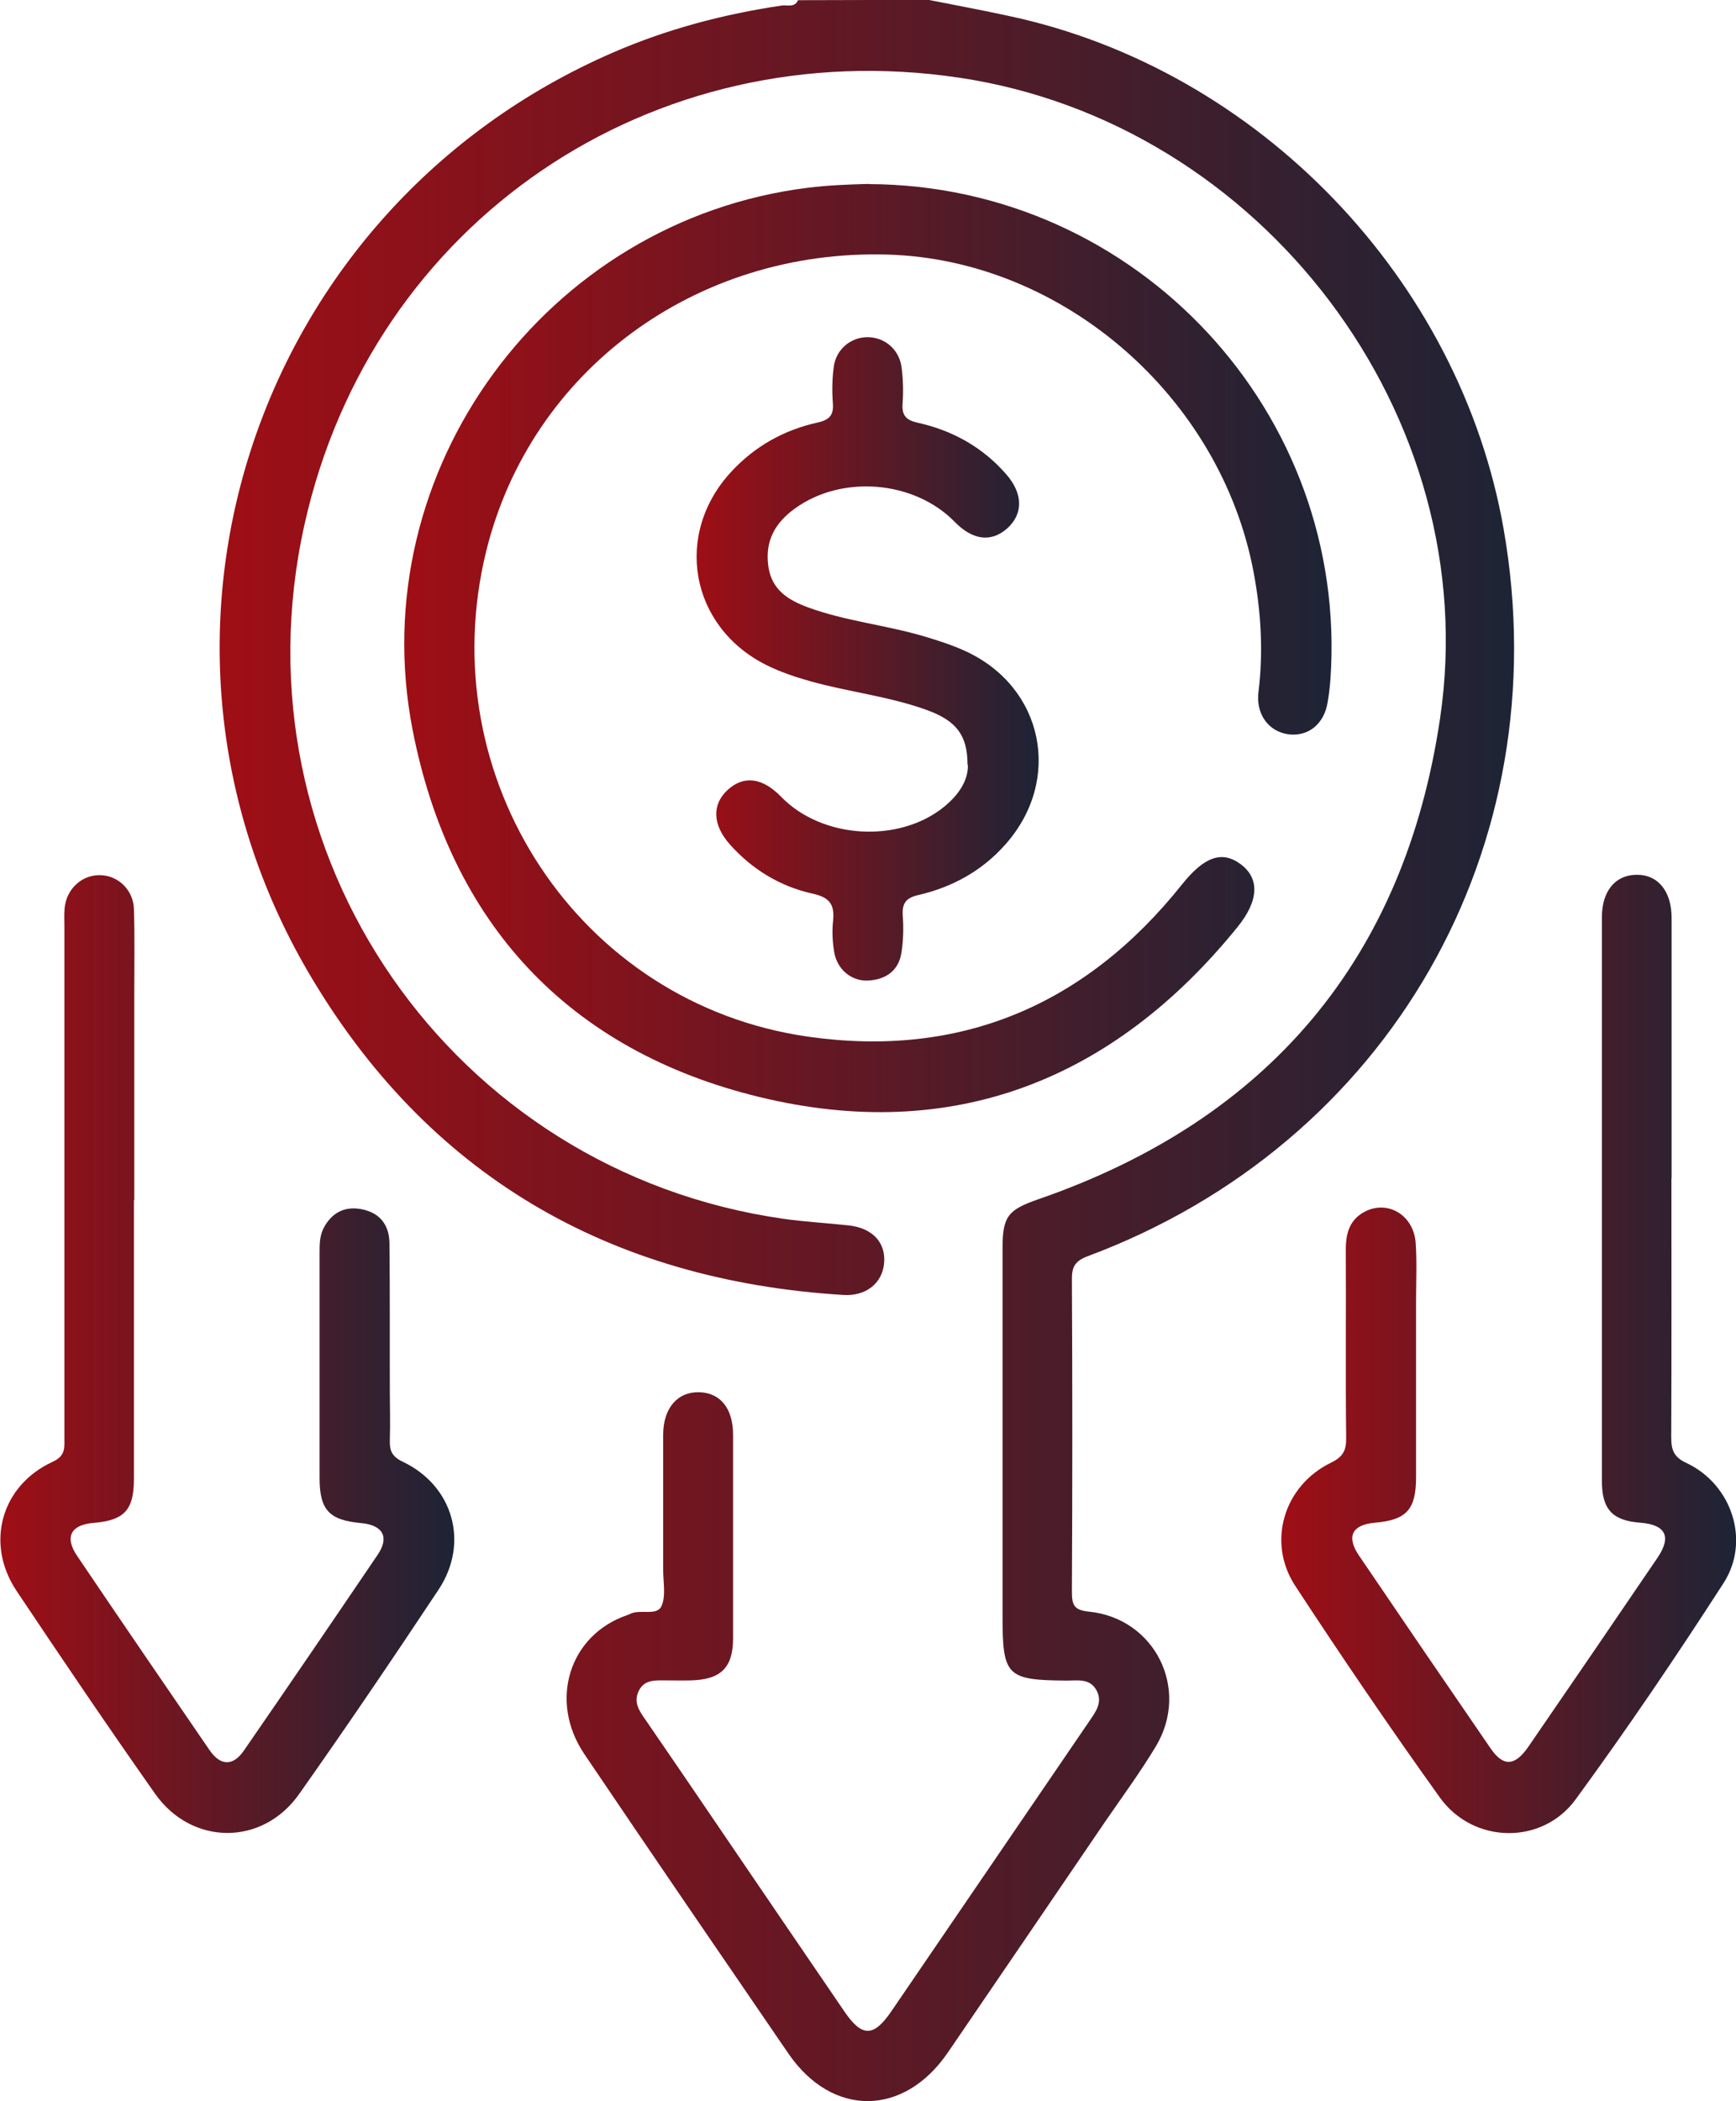 <?xml version="1.0" encoding="UTF-8"?>
<svg id="Layer_2" xmlns="http://www.w3.org/2000/svg" xmlns:xlink="http://www.w3.org/1999/xlink" viewBox="0 0 94.63 114.47">
  <defs>
    <style>
      .cls-1 {
        fill: url(#linear-gradient-2);
      }

      .cls-2 {
        fill: url(#linear-gradient-4);
      }

      .cls-3 {
        fill: url(#linear-gradient-3);
      }

      .cls-4 {
        fill: url(#linear-gradient-5);
      }

      .cls-5 {
        fill: url(#linear-gradient);
      }
    </style>
    <linearGradient id="linear-gradient" x1="11.98" y1="57.23" x2="82.54" y2="57.23" gradientUnits="userSpaceOnUse">
      <stop offset="0" stop-color="#9f0e15"/>
      <stop offset="1" stop-color="#1d2435"/>
    </linearGradient>
    <linearGradient id="linear-gradient-2" x1="22.03" y1="35.31" x2="72.59" y2="35.31" xlink:href="#linear-gradient"/>
    <linearGradient id="linear-gradient-3" x1="0" y1="73.76" x2="24.74" y2="73.76" xlink:href="#linear-gradient"/>
    <linearGradient id="linear-gradient-4" x1="69.84" y1="73.78" x2="94.63" y2="73.78" xlink:href="#linear-gradient"/>
    <linearGradient id="linear-gradient-5" x1="37.97" y1="35.87" x2="56.61" y2="35.87" xlink:href="#linear-gradient"/>
  </defs>
  <g id="Layer_1-2" data-name="Layer_1">
    <g>
      <path class="cls-5" d="M50.65,0c1.46.29,2.93.56,4.39.88,13.57,2.91,24.55,14.33,26.93,27.98,3.01,17.29-6.24,33.45-22.68,39.58-.69.26-.87.58-.86,1.28.03,5.66.03,11.32,0,16.98,0,.7.08,1.02.91,1.1,3.61.36,5.53,4.2,3.68,7.32-.84,1.4-1.81,2.72-2.74,4.07-2.87,4.21-5.73,8.42-8.61,12.63-2.4,3.51-6.31,3.54-8.7.05-3.72-5.43-7.44-10.86-11.12-16.31-1.96-2.91-.81-6.5,2.35-7.57.07-.02.14-.06.21-.09.54-.22,1.39.13,1.64-.38.26-.55.1-1.31.1-1.98,0-2.46,0-4.92,0-7.37,0-1.46.79-2.36,1.98-2.32,1.15.04,1.83.89,1.83,2.33,0,3.69,0,7.37,0,11.06,0,1.63-.67,2.27-2.32,2.31-.45.01-.89,0-1.34,0-.56,0-1.16-.06-1.47.55-.33.64.03,1.13.38,1.63,1.35,1.96,2.69,3.93,4.03,5.9,2.26,3.32,4.52,6.64,6.79,9.96.96,1.41,1.6,1.4,2.57-.03,3.59-5.25,7.17-10.51,10.76-15.76.36-.53.78-1.06.4-1.73-.36-.64-1.02-.51-1.6-.51-3.28-.02-3.51-.25-3.51-3.47,0-6.7,0-13.41,0-20.11,0-1.72.31-2.07,1.94-2.64,12.56-4.34,19.98-13.13,21.91-26.21,2.44-16.47-9.72-32.45-26.23-34.9-16.7-2.48-31.98,7.81-35.67,24.34-4.02,18,8.08,35.26,26.1,37.83,1.18.17,2.37.23,3.55.36,1.32.14,2.06.95,1.94,2.09-.11,1.07-.99,1.78-2.23,1.7-12.79-.79-22.71-6.56-29.17-17.61C6.08,34.6,13.93,11.31,33.42,2.86c2.95-1.28,6.03-2.09,9.2-2.56.29-.04.7.13.88-.29C45.88,0,48.27,0,50.65,0Z"/>
      <path class="cls-1" d="M47.37,10.03c14.61.06,26.18,12.48,25.15,27.01-.03.41-.08.81-.15,1.22-.19,1.19-1.07,1.9-2.17,1.74-1.06-.16-1.75-1.1-1.6-2.3.27-2.2.14-4.38-.27-6.55-1.81-9.55-10.4-17-19.94-17.28-10.46-.31-19.45,6.32-21.88,16.13-3.06,12.36,5.02,24.7,17.55,26.48,8.3,1.18,15.12-1.72,20.36-8.28,1.2-1.51,2.18-1.89,3.22-1.11,1.01.76,1,1.95-.17,3.4-6.79,8.39-15.58,11.82-26.06,9.28-10.4-2.52-16.86-9.45-18.92-20.01-2.75-14.14,7.31-27.76,21.54-29.53,1.11-.14,2.22-.18,3.34-.21Z"/>
      <path class="cls-3" d="M7.3,65.38c0,5.06,0,10.13,0,15.19,0,1.7-.52,2.26-2.21,2.4-1.23.1-1.58.77-.89,1.79,2.39,3.54,4.81,7.07,7.23,10.6.59.85,1.27.87,1.86.02,2.45-3.55,4.88-7.11,7.3-10.68.65-.96.28-1.61-.9-1.72-1.75-.16-2.27-.71-2.27-2.47,0-4.1,0-8.19,0-12.29,0-.45.01-.91.22-1.31.42-.81,1.11-1.2,2.02-1.04,1.03.18,1.56.85,1.57,1.87.03,2.68.01,5.36.02,8.04,0,.89.03,1.79,0,2.68-.02.58.12.9.71,1.18,2.75,1.31,3.63,4.42,1.95,6.96-2.49,3.75-5.01,7.47-7.61,11.15-2,2.83-5.85,2.81-7.85-.03-2.57-3.65-5.07-7.34-7.55-11.05-1.72-2.58-.84-5.74,1.97-7.03.72-.33.64-.78.64-1.32,0-9.27,0-18.54,0-27.82,0-.34-.02-.67.01-1,.09-1.05.92-1.83,1.91-1.82.99,0,1.84.79,1.87,1.85.05,1.53.02,3.05.02,4.58,0,3.76,0,7.52,0,11.28Z"/>
      <path class="cls-2" d="M91.11,64.21c0,4.69.01,9.38-.01,14.08,0,.69.12,1.09.84,1.42,2.47,1.17,3.49,4.25,2.01,6.54-2.58,4-5.25,7.94-8.06,11.78-1.83,2.51-5.6,2.43-7.41-.11-2.71-3.78-5.32-7.62-7.87-11.51-1.57-2.39-.63-5.47,1.94-6.72.64-.31.84-.65.83-1.34-.04-3.43,0-6.85-.02-10.28,0-.88.21-1.63,1.04-2.06,1.26-.65,2.67.2,2.77,1.72.07,1.04.02,2.08.02,3.13,0,3.2,0,6.41,0,9.61,0,1.78-.52,2.34-2.25,2.49-1.24.11-1.57.75-.86,1.79,2.38,3.51,4.77,7.01,7.17,10.5.69,1.01,1.32.98,2.05-.07,2.36-3.43,4.71-6.87,7.05-10.31.78-1.15.45-1.8-.92-1.91-1.53-.11-2.11-.72-2.11-2.27,0-10.24,0-20.48,0-30.72,0-1.41.72-2.29,1.86-2.31,1.18-.03,1.94.88,1.94,2.35,0,4.73,0,9.46,0,14.19Z"/>
      <path class="cls-4" d="M52.74,41.66c0-1.59-.6-2.38-2.17-2.96-2.07-.76-4.27-.99-6.38-1.58-.82-.23-1.63-.5-2.4-.88-4.18-2.08-5.1-7.15-1.9-10.57,1.28-1.37,2.86-2.25,4.68-2.65.62-.14.88-.38.83-1.04-.05-.66-.04-1.35.05-2,.13-.96.93-1.61,1.84-1.61.92,0,1.71.65,1.85,1.61.09.66.11,1.34.06,2-.05.65.19.91.82,1.05,1.9.42,3.54,1.33,4.83,2.81.93,1.06.93,2.17.04,2.96-.87.76-1.87.63-2.84-.36-2.2-2.26-6.14-2.59-8.7-.75-1.08.77-1.66,1.76-1.47,3.15.18,1.31,1.1,1.86,2.19,2.26,2.03.74,4.2.95,6.27,1.56.78.23,1.56.48,2.3.82,4.25,1.96,5.29,7,2.17,10.52-1.27,1.44-2.89,2.33-4.74,2.76-.67.15-.91.44-.86,1.13.05.66.03,1.35-.07,2-.15.98-.83,1.47-1.79,1.53-.93.06-1.72-.6-1.88-1.56-.09-.55-.12-1.12-.06-1.67.09-.88-.15-1.29-1.1-1.5-1.78-.39-3.31-1.32-4.53-2.69-.94-1.06-.98-2.17-.12-2.96.88-.81,1.9-.68,2.92.37,2.23,2.3,6.42,2.55,8.89.54.78-.64,1.31-1.42,1.29-2.27Z"/>
    </g>
  </g>
</svg>